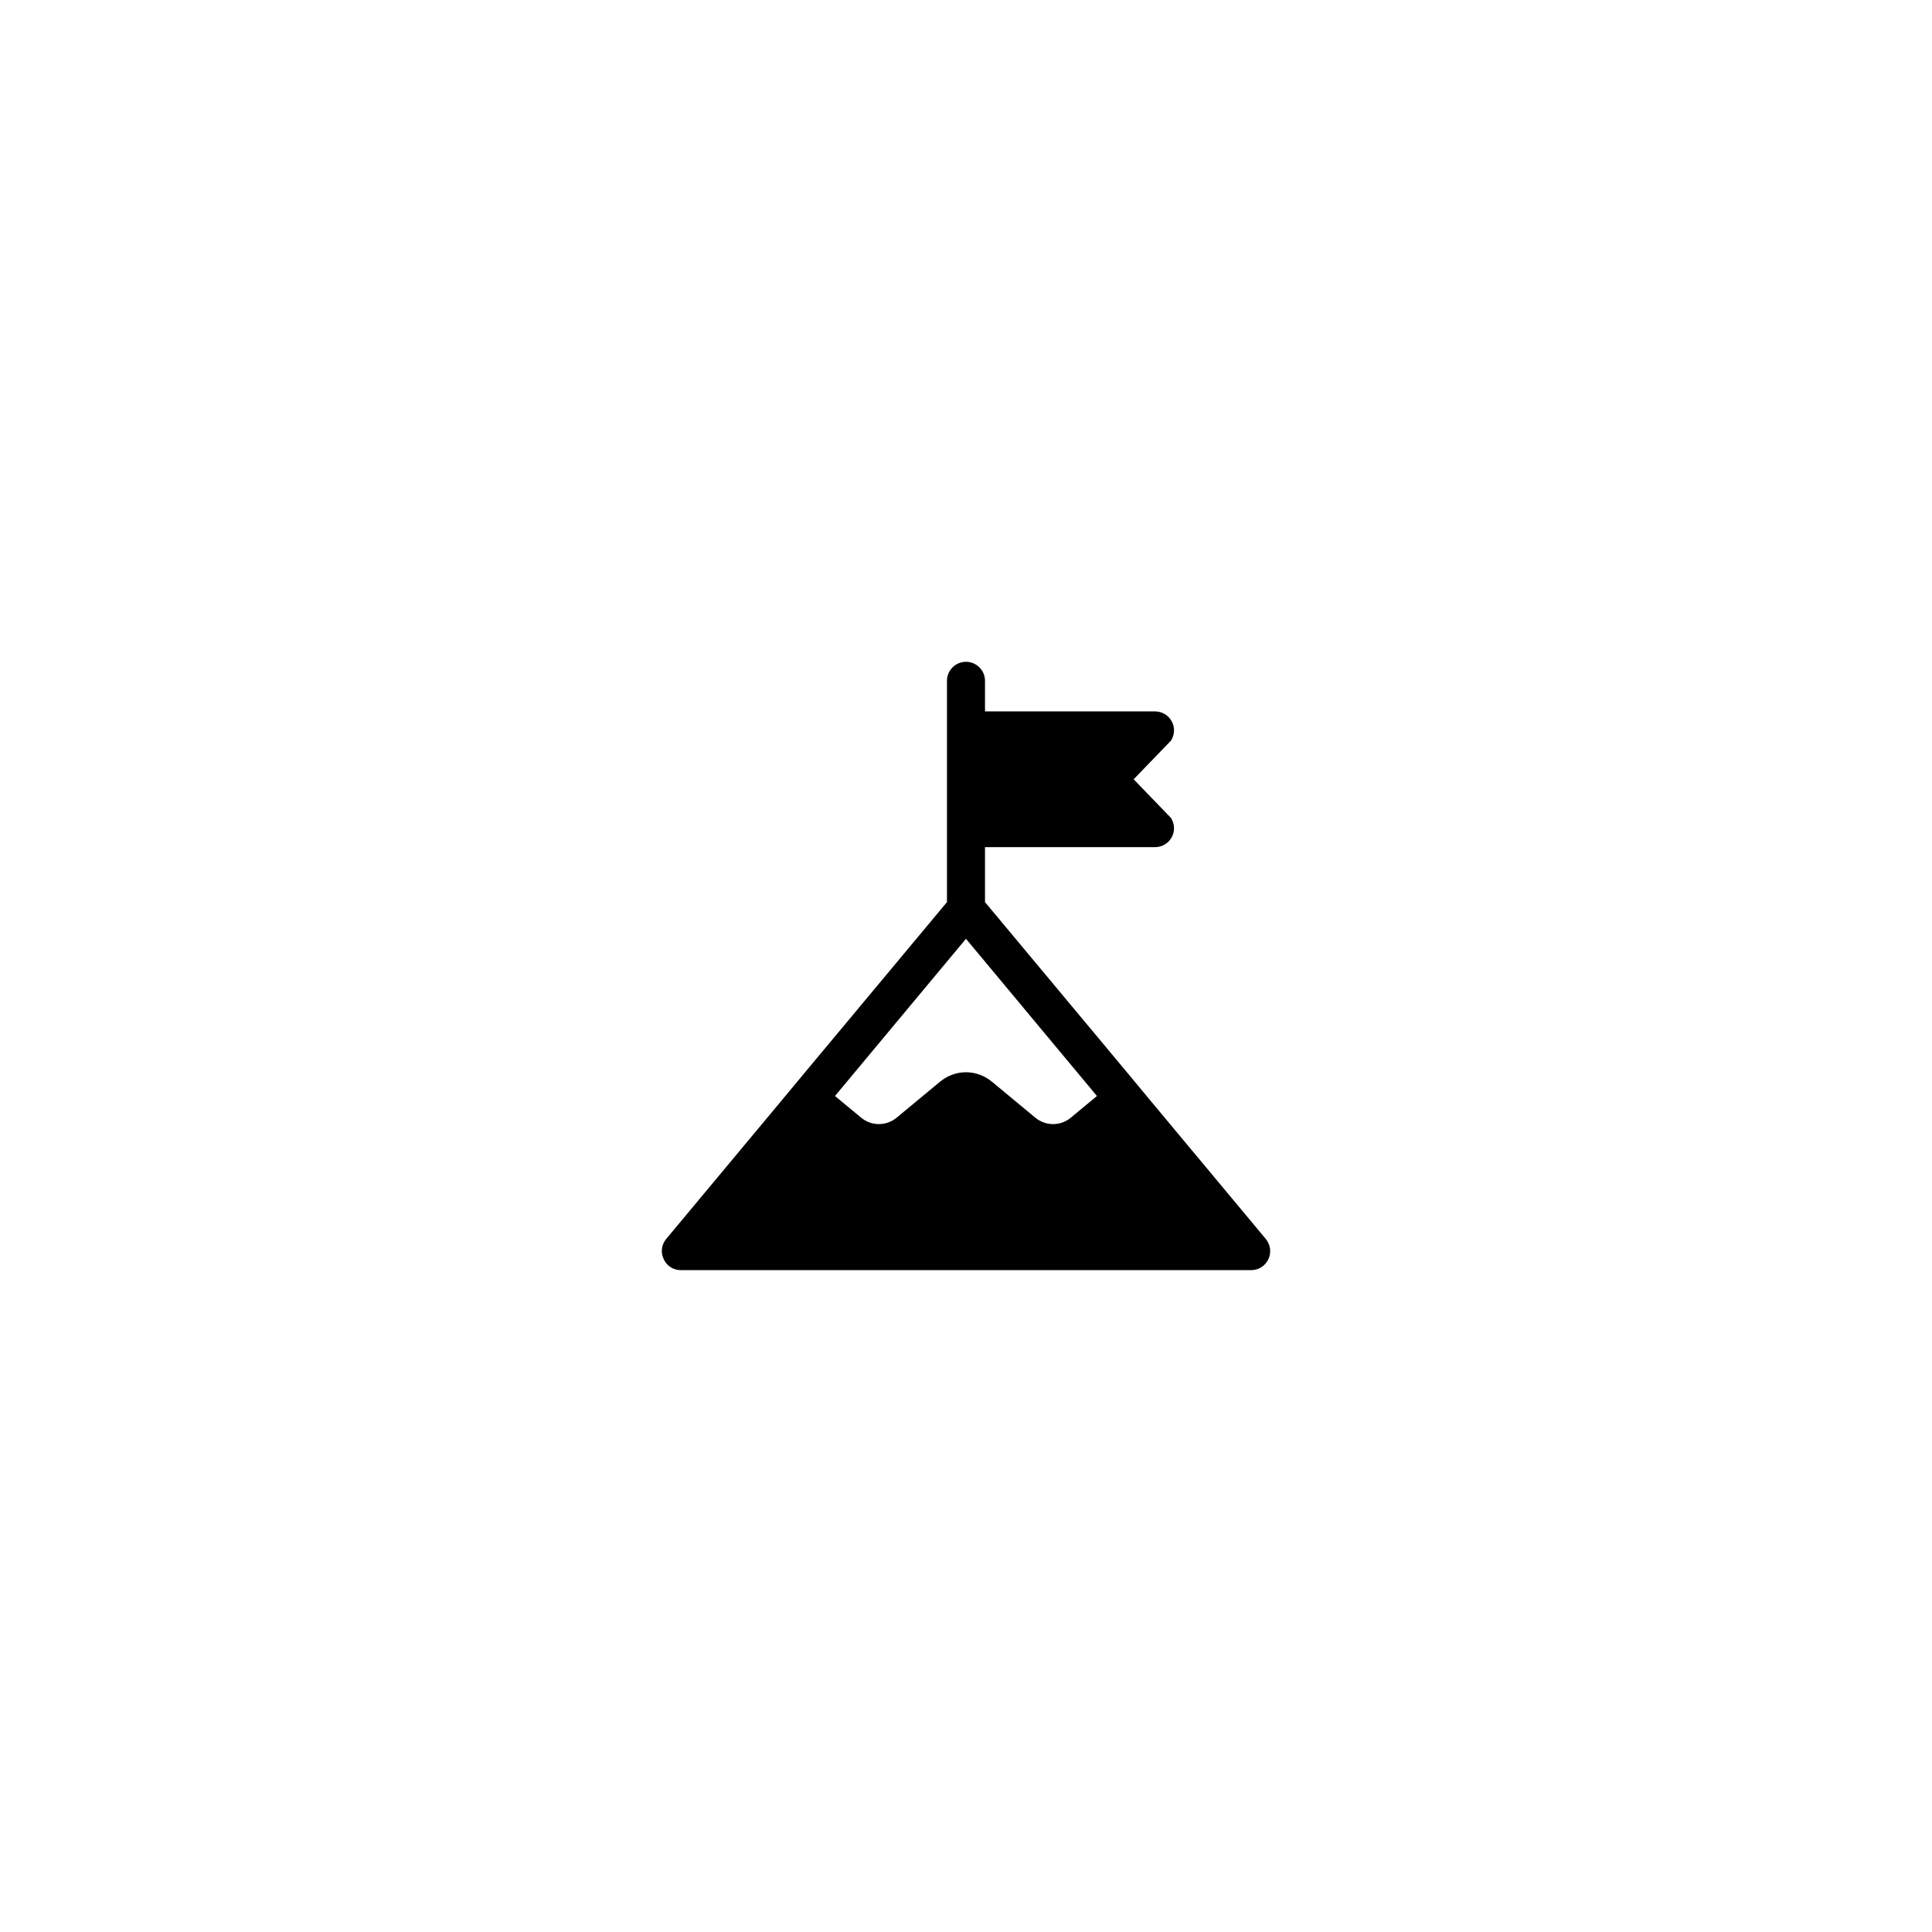 <?xml version="1.0" encoding="UTF-8"?>
<!-- Uploaded to: ICON Repo, www.svgrepo.com, Generator: ICON Repo Mixer Tools -->
<svg fill="#000000" width="800px" height="800px" version="1.1" viewBox="144 144 512 512" xmlns="http://www.w3.org/2000/svg">
 <path d="m479.45 472.34-30.531-36.625-6.398-7.707-37.484-44.941v-14.559h45.039c1.863 0 3.578-1.008 4.434-2.621 0.906-1.613 0.805-3.578-0.203-5.141l-9.875-10.227 9.875-10.227c1.008-1.562 1.109-3.527 0.203-5.141-0.855-1.613-2.57-2.621-4.434-2.621h-45.039v-8.109c0-2.769-2.266-5.039-5.039-5.039-2.769 0-5.039 2.266-5.039 5.039v58.645l-37.434 44.891-6.449 7.758-30.531 36.625c-1.258 1.512-1.512 3.578-0.656 5.34 0.805 1.812 2.57 2.922 4.535 2.922h151.14c1.965 0 3.727-1.109 4.586-2.922 0.809-1.762 0.555-3.828-0.703-5.34zm-51.688-32.133c-2.719 2.254-6.66 2.254-9.383-0.004l-11.43-9.477c-4.082-3.426-9.824-3.426-13.906 0l-11.43 9.477c-2.719 2.258-6.66 2.258-9.383 0.004l-6.949-5.754 34.711-41.664 34.711 41.664z"/>
</svg>